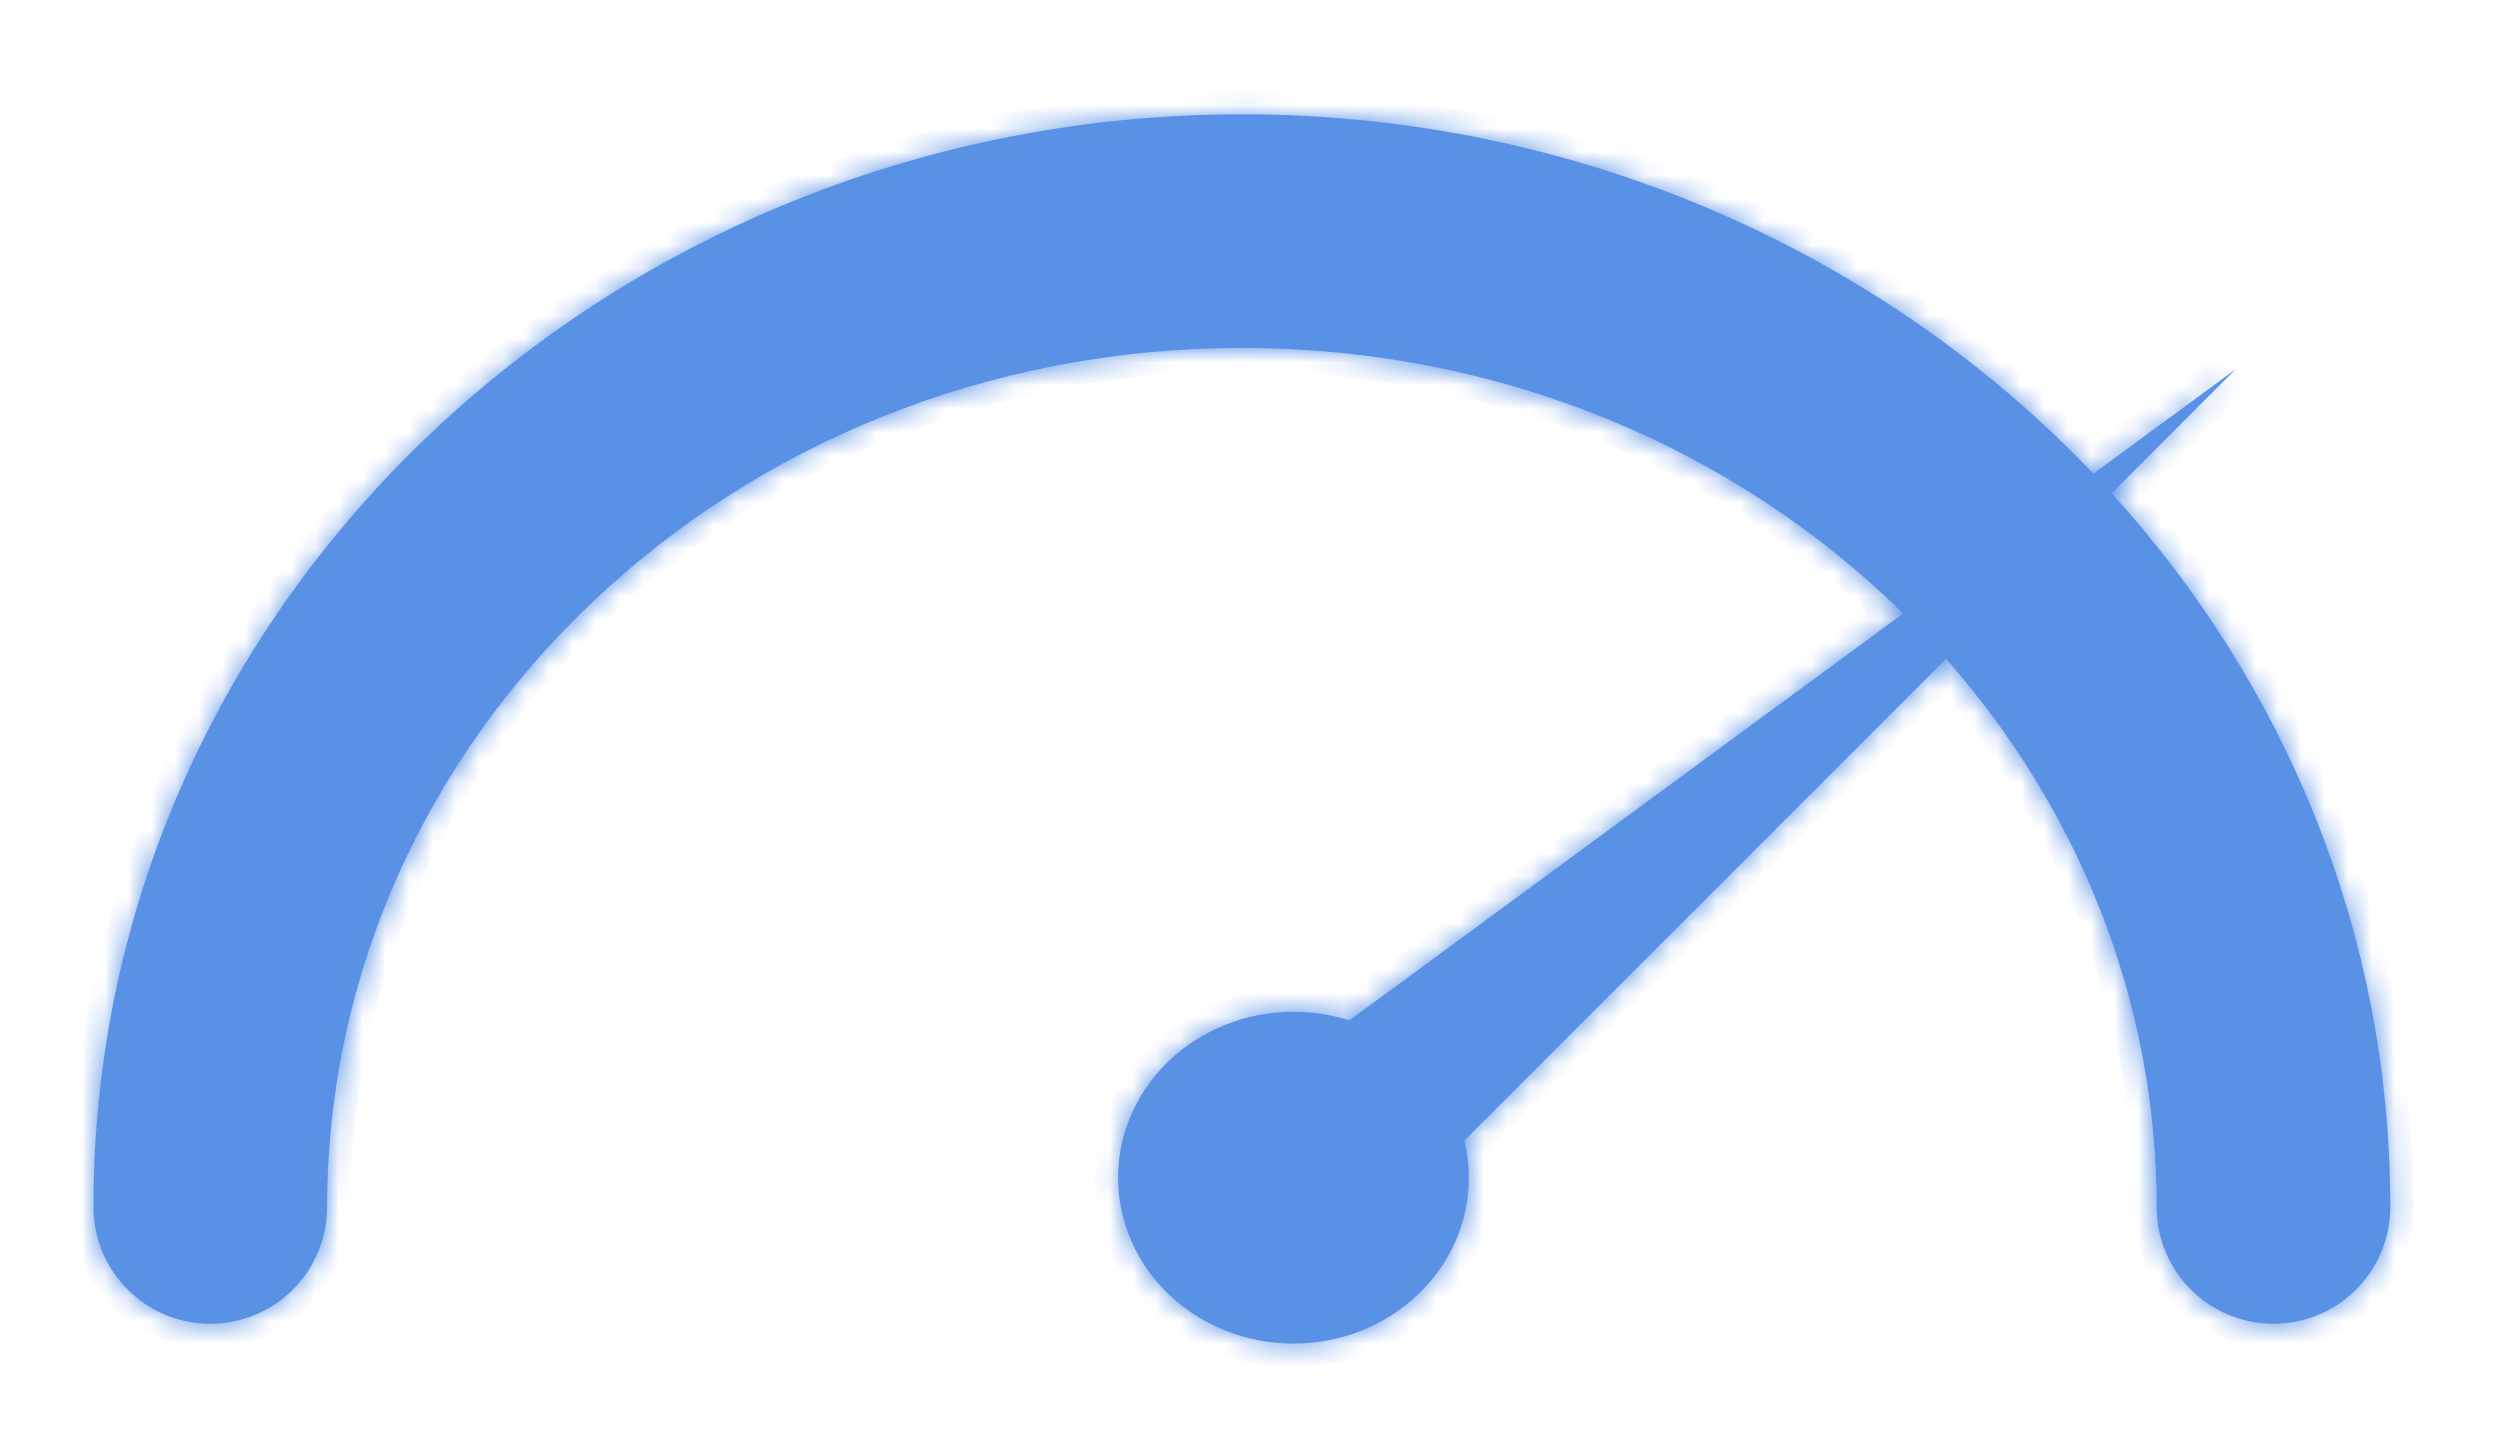 <svg width="107" height="62" viewBox="0 0 107 62" fill="none" xmlns="http://www.w3.org/2000/svg">
<g filter="url(#filter0_d_434_1652)">
<mask id="path-1-inside-1_434_1652" fill="white">
<path fill-rule="evenodd" clip-rule="evenodd" d="M53.153 10.892C31.264 10.892 14 27.611 14 47.658C14 50.419 11.761 52.658 9 52.658C6.239 52.658 4 50.419 4 47.658C4 21.572 26.272 0.892 53.153 0.892C67.516 0.892 80.563 6.796 89.599 16.274L95.688 11.8L90.378 17.11C97.792 25.268 102.305 35.915 102.305 47.658C102.305 50.419 100.067 52.658 97.305 52.658C94.544 52.658 92.305 50.419 92.305 47.658C92.305 38.804 88.938 30.599 83.291 24.197L62.676 44.811C62.8 45.323 62.866 45.857 62.866 46.405C62.866 50.326 59.506 53.505 55.36 53.505C51.215 53.505 47.854 50.326 47.854 46.405C47.854 42.483 51.215 39.305 55.36 39.305C56.197 39.305 57.002 39.434 57.754 39.673L81.456 22.258C74.369 15.281 64.368 10.892 53.153 10.892Z"/>
</mask>
<path fill-rule="evenodd" clip-rule="evenodd" d="M53.153 10.892C31.264 10.892 14 27.611 14 47.658C14 50.419 11.761 52.658 9 52.658C6.239 52.658 4 50.419 4 47.658C4 21.572 26.272 0.892 53.153 0.892C67.516 0.892 80.563 6.796 89.599 16.274L95.688 11.8L90.378 17.11C97.792 25.268 102.305 35.915 102.305 47.658C102.305 50.419 100.067 52.658 97.305 52.658C94.544 52.658 92.305 50.419 92.305 47.658C92.305 38.804 88.938 30.599 83.291 24.197L62.676 44.811C62.8 45.323 62.866 45.857 62.866 46.405C62.866 50.326 59.506 53.505 55.36 53.505C51.215 53.505 47.854 50.326 47.854 46.405C47.854 42.483 51.215 39.305 55.36 39.305C56.197 39.305 57.002 39.434 57.754 39.673L81.456 22.258C74.369 15.281 64.368 10.892 53.153 10.892Z" fill="#5991E6"/>
<path d="M89.599 16.274L88.876 16.964L89.483 17.601L90.192 17.08L89.599 16.274ZM95.688 11.8L96.395 12.508L95.095 10.995L95.688 11.8ZM90.378 17.11L89.671 16.403L88.996 17.077L89.638 17.783L90.378 17.11ZM83.291 24.197L84.041 23.535L83.337 22.737L82.584 23.489L83.291 24.197ZM62.676 44.811L61.969 44.103L61.572 44.501L61.704 45.046L62.676 44.811ZM57.754 39.673L57.451 40.626L57.936 40.781L58.346 40.479L57.754 39.673ZM81.456 22.258L82.048 23.064L82.993 22.369L82.157 21.545L81.456 22.258ZM15 47.658C15 28.213 31.765 11.892 53.153 11.892V9.892C30.762 9.892 13 27.009 13 47.658H15ZM9 53.658C12.314 53.658 15 50.972 15 47.658H13C13 49.867 11.209 51.658 9 51.658V53.658ZM3 47.658C3 50.972 5.686 53.658 9 53.658V51.658C6.791 51.658 5 49.867 5 47.658H3ZM53.153 -0.108C25.774 -0.108 3 20.966 3 47.658H5C5 22.177 26.769 1.892 53.153 1.892V-0.108ZM90.323 15.584C81.099 5.909 67.791 -0.108 53.153 -0.108V1.892C67.24 1.892 80.026 7.682 88.876 16.964L90.323 15.584ZM90.192 17.08L96.28 12.606L95.095 10.995L89.007 15.468L90.192 17.08ZM94.98 11.093L89.671 16.403L91.085 17.817L96.395 12.508L94.98 11.093ZM103.305 47.658C103.305 35.651 98.689 24.768 91.118 16.438L89.638 17.783C96.896 25.769 101.305 36.179 101.305 47.658H103.305ZM97.305 53.658C100.619 53.658 103.305 50.972 103.305 47.658H101.305C101.305 49.867 99.514 51.658 97.305 51.658V53.658ZM91.305 47.658C91.305 50.972 93.992 53.658 97.305 53.658V51.658C95.096 51.658 93.305 49.867 93.305 47.658H91.305ZM82.541 24.858C88.037 31.09 91.305 39.063 91.305 47.658H93.305C93.305 38.544 89.838 30.108 84.041 23.535L82.541 24.858ZM82.584 23.489L61.969 44.103L63.383 45.518L83.998 24.904L82.584 23.489ZM63.866 46.405C63.866 45.776 63.791 45.164 63.648 44.575L61.704 45.046C61.81 45.482 61.866 45.937 61.866 46.405H63.866ZM55.36 54.505C60.005 54.505 63.866 50.93 63.866 46.405H61.866C61.866 49.722 59.007 52.505 55.36 52.505V54.505ZM46.854 46.405C46.854 50.93 50.716 54.505 55.36 54.505V52.505C51.714 52.505 48.854 49.722 48.854 46.405H46.854ZM55.36 38.305C50.716 38.305 46.854 41.88 46.854 46.405H48.854C48.854 43.087 51.714 40.305 55.36 40.305V38.305ZM58.057 38.72C57.208 38.45 56.301 38.305 55.36 38.305V40.305C56.094 40.305 56.797 40.418 57.451 40.626L58.057 38.72ZM58.346 40.479L82.048 23.064L80.863 21.452L57.162 38.867L58.346 40.479ZM53.153 11.892C64.103 11.892 73.853 16.176 80.754 22.971L82.157 21.545C74.885 14.386 64.632 9.892 53.153 9.892V11.892Z" fill="#5991E5" mask="url(#path-1-inside-1_434_1652)"/>
</g>
<defs>
<filter id="filter0_d_434_1652" x="0" y="0.892" width="106.305" height="60.613" filterUnits="userSpaceOnUse" color-interpolation-filters="sRGB">
<feFlood flood-opacity="0" result="BackgroundImageFix"/>
<feColorMatrix in="SourceAlpha" type="matrix" values="0 0 0 0 0 0 0 0 0 0 0 0 0 0 0 0 0 0 127 0" result="hardAlpha"/>
<feOffset dy="4"/>
<feGaussianBlur stdDeviation="2"/>
<feComposite in2="hardAlpha" operator="out"/>
<feColorMatrix type="matrix" values="0 0 0 0 0 0 0 0 0 0 0 0 0 0 0 0 0 0 0.25 0"/>
<feBlend mode="normal" in2="BackgroundImageFix" result="effect1_dropShadow_434_1652"/>
<feBlend mode="normal" in="SourceGraphic" in2="effect1_dropShadow_434_1652" result="shape"/>
</filter>
</defs>
</svg>
